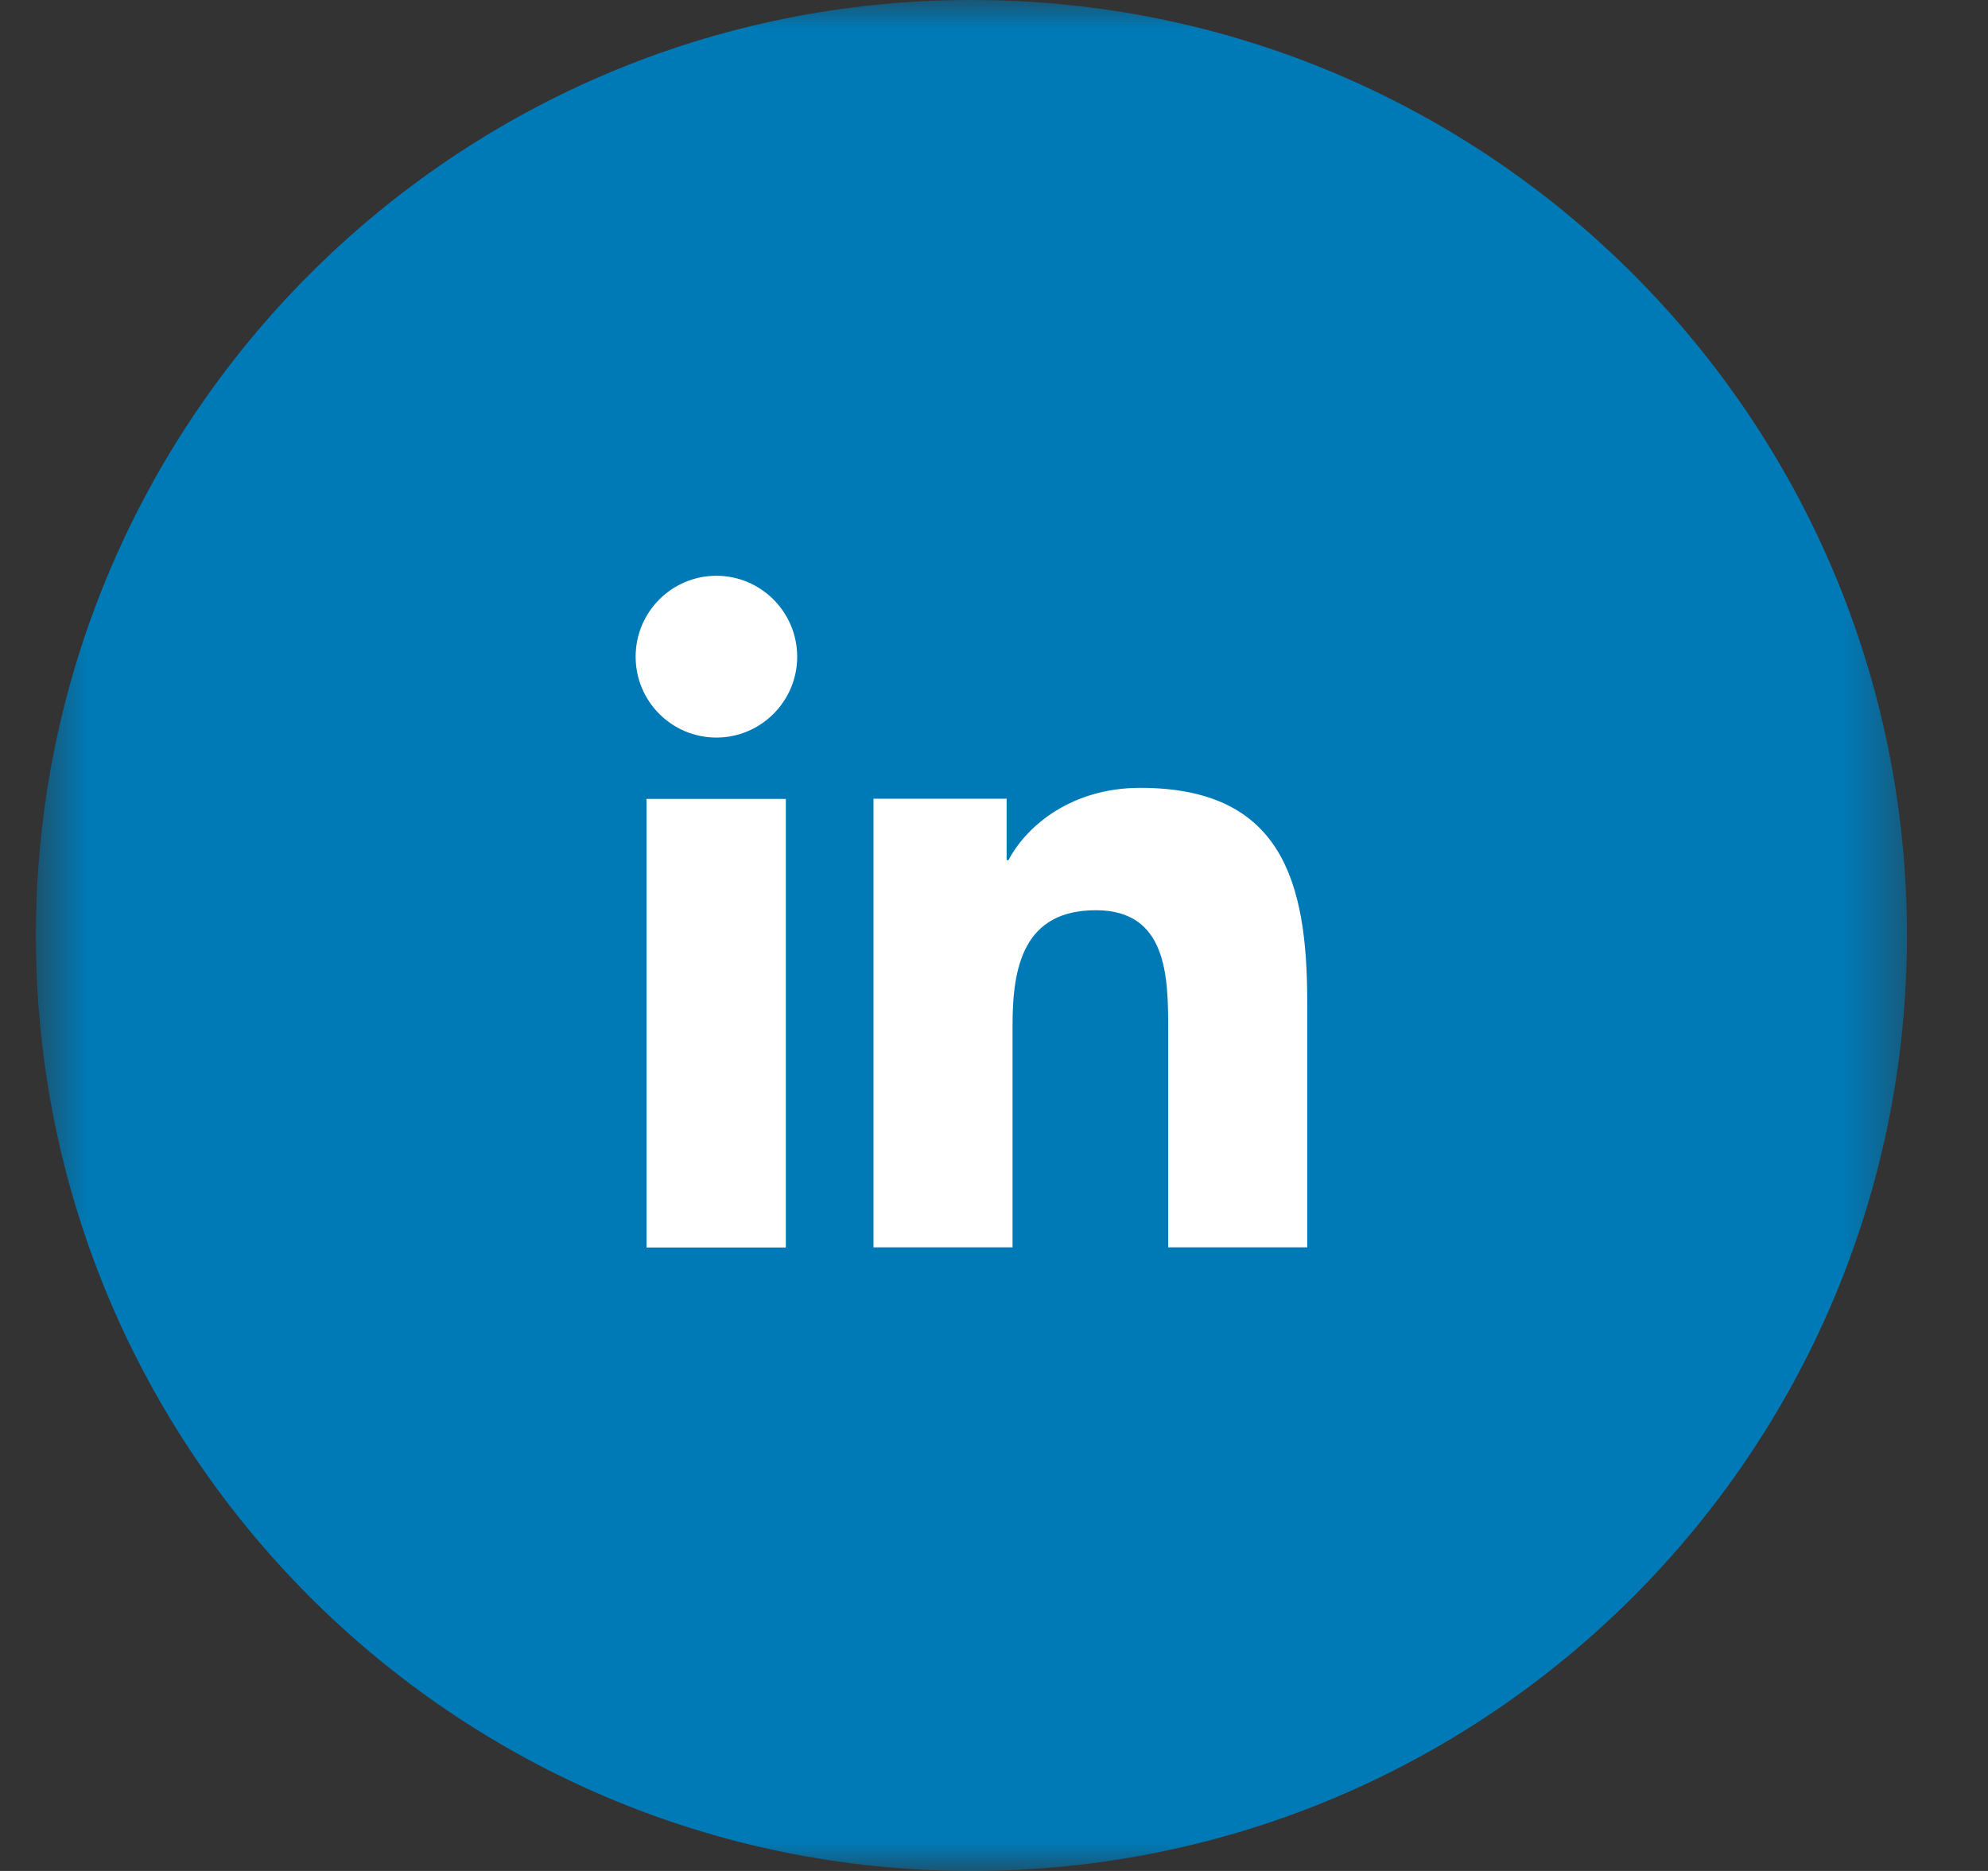 <svg width="34" height="32" viewBox="0 0 34 32" fill="none" xmlns="http://www.w3.org/2000/svg">
<rect x="0" y="0" width="34" height="32" fill="#333333" stroke="none"/>
<g clip-path="url(#clip0_558_979)">
<mask id="mask0_558_979" style="mask-type:luminance" maskUnits="userSpaceOnUse" x="0" y="0" width="33" height="32">
<path d="M32.614 0H0.614V32H32.614V0Z" fill="white"/>
</mask>
<g mask="url(#mask0_558_979)">
<path d="M16.614 32C25.451 32 32.614 24.837 32.614 16C32.614 7.163 25.451 0 16.614 0C7.778 0 0.614 7.163 0.614 16C0.614 24.837 7.778 32 16.614 32Z" fill="#007AB7"/>
<path fill-rule="evenodd" clip-rule="evenodd" d="M13.44 13.664H11.057V21.337H13.44V13.664ZM13.634 11.232C13.634 10.469 13.014 9.848 12.253 9.848C11.487 9.848 10.871 10.469 10.871 11.232C10.871 11.994 11.487 12.615 12.253 12.615C13.014 12.615 13.634 11.994 13.634 11.232ZM17.216 13.661H14.939V21.334H17.317V17.537C17.317 16.539 17.503 15.568 18.744 15.568C19.966 15.568 19.979 16.712 19.979 17.604V21.334H22.357V17.129C22.357 15.062 21.91 13.475 19.501 13.475C18.34 13.475 17.566 14.109 17.247 14.712H17.216V13.661Z" fill="white"/>
</g>
</g>
<defs>
<clipPath id="clip0_558_979">
<rect width="32.889" height="32" fill="white" transform="translate(0.444)"/>
</clipPath>
</defs>
</svg>
